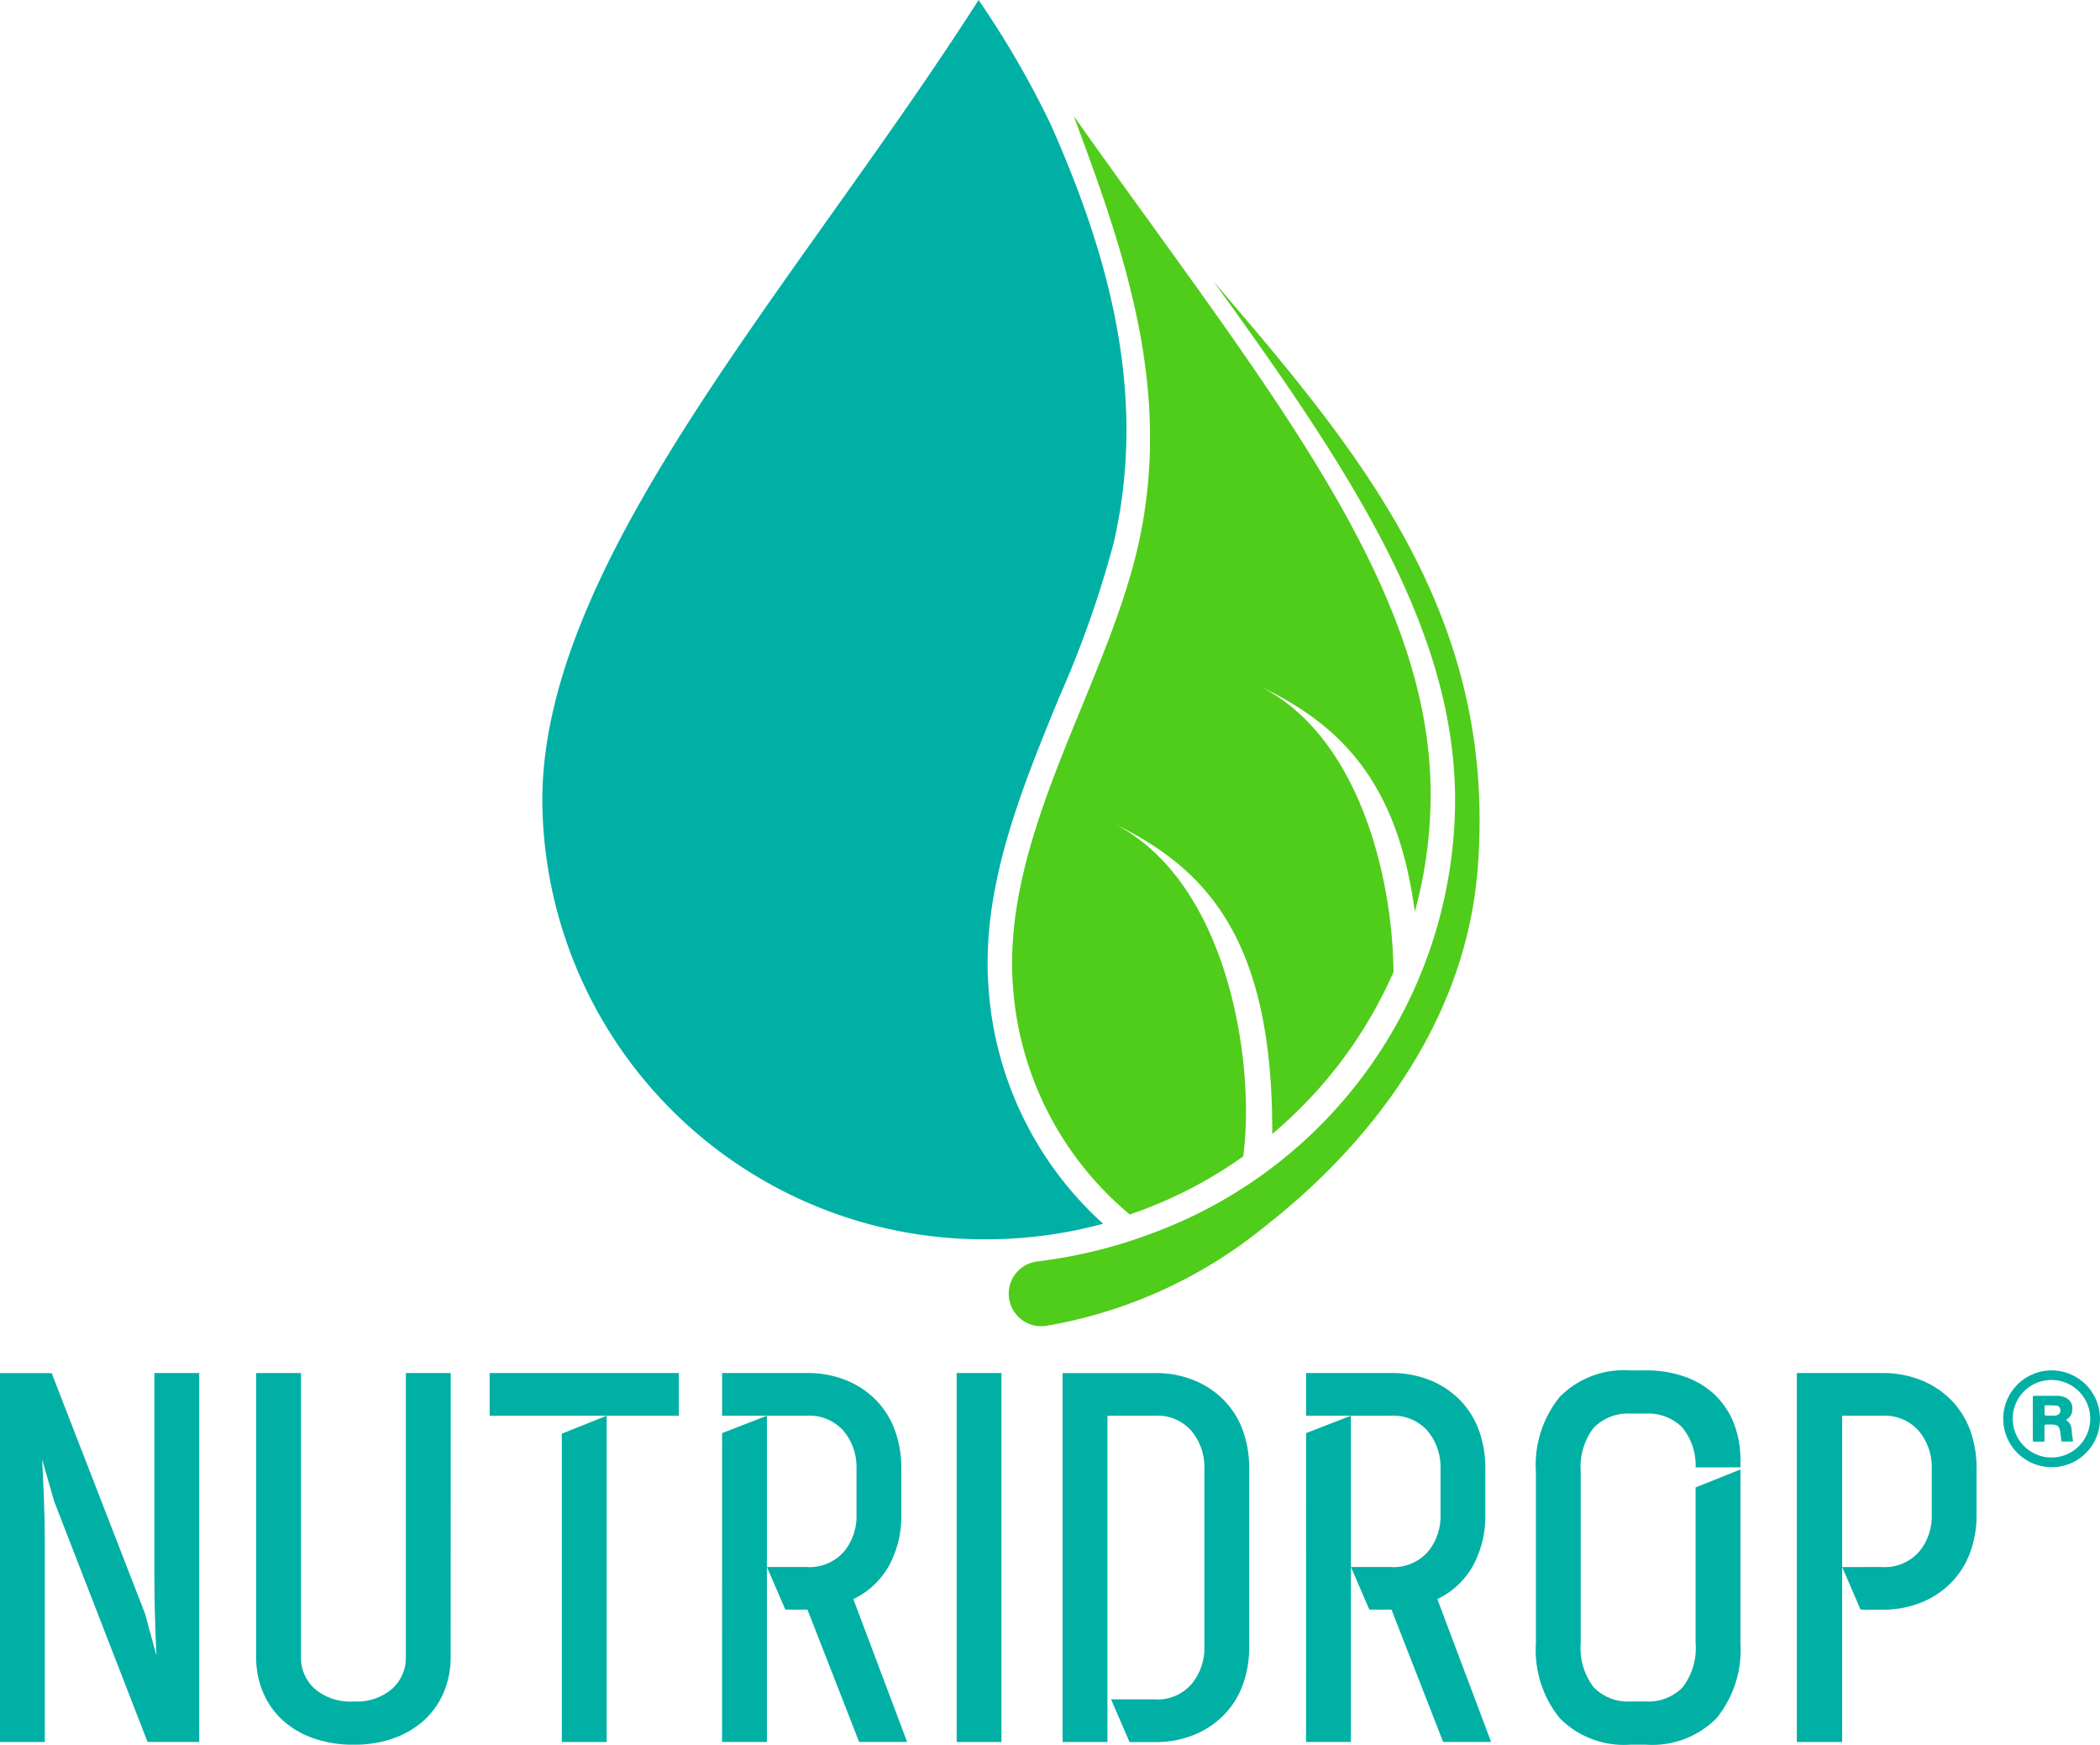 <?xml version="1.0" encoding="UTF-8"?> <svg xmlns="http://www.w3.org/2000/svg" xmlns:xlink="http://www.w3.org/1999/xlink" id="nutridrop-logo" width="163.94" height="136.176" viewBox="0 0 163.94 136.176"><defs><clipPath id="clip-path"><rect id="Rectangle_1497" data-name="Rectangle 1497" width="163.94" height="136.176" fill="none"></rect></clipPath></defs><g id="Group_568" data-name="Group 568" clip-path="url(#clip-path)"><path id="Path_4168" data-name="Path 4168" d="M4.238,106.793,3.291,103.5q.083,1.645.144,3.272c.041,1.082.063,2.174.063,3.27v15.514H0v-28.8H4.032l7.284,18.763.9,3.293q-.083-1.6-.124-3.252t-.041-3.291V96.752h3.5v28.8H11.521Z" transform="translate(0 10.415)" fill="#00b0a5"></path><path id="Path_4169" data-name="Path 4169" d="M33.238,118.93a7.023,7.023,0,0,1-.494,2.634,6.253,6.253,0,0,1-1.44,2.161,6.968,6.968,0,0,1-2.367,1.481,8.936,8.936,0,0,1-3.271.555,9.112,9.112,0,0,1-3.292-.555,6.9,6.9,0,0,1-2.386-1.481,6.21,6.21,0,0,1-1.441-2.161,7.044,7.044,0,0,1-.493-2.634V96.752h3.5V118.93a3.266,3.266,0,0,0,1.049,2.449,4.255,4.255,0,0,0,3.066,1.008,4.2,4.2,0,0,0,3.025-1.008,3.27,3.27,0,0,0,1.049-2.449V96.752h3.5Z" transform="translate(1.943 10.415)" fill="#00b0a5"></path><path id="Path_4170" data-name="Path 4170" d="M43.646,100.085v25.47h-3.5V101.484l3.5-1.4H34.511V96.752h14.77v3.333Z" transform="translate(3.715 10.415)" fill="#00b0a5"></path><path id="Path_4171" data-name="Path 4171" d="M50.894,101.442l3.5-1.357h-3.5V96.752h6.584a8,8,0,0,1,3.189.6,6.893,6.893,0,0,1,2.324,1.6,6.6,6.6,0,0,1,1.42,2.346,8.532,8.532,0,0,1,.474,2.86v3.7a8.062,8.062,0,0,1-.926,3.868A6.291,6.291,0,0,1,61.14,114.4l4.2,11.151H61.592l-4.033-10.329H55.832l-1.44-3.332v13.661h-3.5Zm3.5,10.453h3.086A3.575,3.575,0,0,0,60.4,110.7a4.318,4.318,0,0,0,.987-2.839v-3.7a4.4,4.4,0,0,0-.987-2.86,3.55,3.55,0,0,0-2.922-1.214H54.392Z" transform="translate(5.478 10.415)" fill="#00b0a5"></path><rect id="Rectangle_1496" data-name="Rectangle 1496" width="3.498" height="28.803" transform="translate(74.683 107.167)" fill="#00b0a5"></rect><path id="Path_4172" data-name="Path 4172" d="M74.892,125.556v-28.8h7.2a7.875,7.875,0,0,1,3.148.6,6.9,6.9,0,0,1,2.326,1.6,6.638,6.638,0,0,1,1.42,2.346,8.531,8.531,0,0,1,.472,2.86v13.99a8.527,8.527,0,0,1-.472,2.86,6.628,6.628,0,0,1-1.42,2.346,6.9,6.9,0,0,1-2.326,1.6,7.856,7.856,0,0,1-3.148.6H80.117l-1.44-3.333h3.415a3.5,3.5,0,0,0,2.881-1.214,4.389,4.389,0,0,0,.987-2.86V104.16a4.387,4.387,0,0,0-.987-2.86,3.5,3.5,0,0,0-2.881-1.214h-3.7v25.47Z" transform="translate(8.062 10.415)" fill="#00b0a5"></path><path id="Path_4173" data-name="Path 4173" d="M92.054,101.442l3.5-1.357h-3.5V96.752h6.584a8,8,0,0,1,3.189.6,6.893,6.893,0,0,1,2.324,1.6,6.6,6.6,0,0,1,1.42,2.346,8.533,8.533,0,0,1,.474,2.86v3.7a8.062,8.062,0,0,1-.926,3.868A6.291,6.291,0,0,1,102.3,114.4l4.2,11.151h-3.746l-4.033-10.329H96.992l-1.44-3.332v13.661h-3.5Zm3.5,10.453h3.086a3.575,3.575,0,0,0,2.922-1.194,4.318,4.318,0,0,0,.987-2.839v-3.7a4.4,4.4,0,0,0-.987-2.86,3.55,3.55,0,0,0-2.922-1.214H95.552Z" transform="translate(9.909 10.415)" fill="#00b0a5"></path><path id="Path_4174" data-name="Path 4174" d="M120.719,104.138a4.648,4.648,0,0,0-1.09-3.169,3.769,3.769,0,0,0-2.819-1.029h-1.151a3.72,3.72,0,0,0-2.9,1.111,5.027,5.027,0,0,0-1.009,3.457v13.332a5.025,5.025,0,0,0,1.009,3.457,3.72,3.72,0,0,0,2.9,1.111h1.151a3.725,3.725,0,0,0,2.9-1.111,5.03,5.03,0,0,0,1.007-3.457V105.7l3.5-1.4v13.539a8.437,8.437,0,0,1-1.873,5.885,7.052,7.052,0,0,1-5.493,2.057h-1.235a7.052,7.052,0,0,1-5.493-2.057,8.436,8.436,0,0,1-1.871-5.885V104.508a8.438,8.438,0,0,1,1.871-5.885,7.052,7.052,0,0,1,5.493-2.057h1.235a8.942,8.942,0,0,1,2.963.473,6.623,6.623,0,0,1,2.325,1.358,6.235,6.235,0,0,1,1.523,2.2,7.678,7.678,0,0,1,.555,3v.536Z" transform="translate(11.652 10.395)" fill="#00b0a5"></path><path id="Path_4175" data-name="Path 4175" d="M126.64,125.555v-28.8h6.624a7.993,7.993,0,0,1,3.189.6,6.9,6.9,0,0,1,2.325,1.6A6.649,6.649,0,0,1,140.2,101.3a8.531,8.531,0,0,1,.472,2.86v3.7a8.413,8.413,0,0,1-.472,2.819,6.635,6.635,0,0,1-1.421,2.345,6.9,6.9,0,0,1-2.325,1.6,7.974,7.974,0,0,1-3.189.6h-1.646l-1.44-3.332v13.661Zm6.624-13.661a3.572,3.572,0,0,0,2.922-1.194,4.306,4.306,0,0,0,.987-2.839v-3.7a4.387,4.387,0,0,0-.987-2.86,3.547,3.547,0,0,0-2.922-1.214h-3.086v11.81Z" transform="translate(13.632 10.415)" fill="#00b0a5"></path><path id="Path_4176" data-name="Path 4176" d="M73.058,77.1c-.589-7.793,2.511-15.351,5.508-22.661a81.906,81.906,0,0,0,4.247-12.015c2.813-12.03-.706-23.239-4.89-32.69A73,73,0,0,0,72.281,0C58.117,22.155,38.223,43.618,38.223,62.478A34.466,34.466,0,0,0,72.908,96.731a34.956,34.956,0,0,0,9.044-1.2L82,95.512A27.307,27.307,0,0,1,73.058,77.1" transform="translate(4.114)" fill="#00b0a5"></path><path id="Path_4177" data-name="Path 4177" d="M90.641,52.664c6.165,2.944,10.785,7.32,12.128,17.628a34.657,34.657,0,0,0,1.238-9.193c0-16.5-13.02-31.967-27.857-52.913,4.006,10.743,7.813,21.588,4.959,33.791C78.552,52.9,70.521,64.445,71.4,76.076a25.442,25.442,0,0,0,9.123,17.837,34.517,34.517,0,0,0,8.85-4.531c.954-6.888-1-21.369-10.112-25.991,7.313,3.548,12.438,9.092,12.382,24.236a34.714,34.714,0,0,0,9.466-12.644c-.072-7.457-2.72-18.447-10.467-22.319" transform="translate(7.678 0.881)" fill="#50cc1a"></path><path id="Path_4178" data-name="Path 4178" d="M87.083,19.826c10.784,14.878,18.864,27.2,18.864,40.518a36.122,36.122,0,0,1-23.6,33.762,38.248,38.248,0,0,1-9.052,2.223,2.537,2.537,0,1,0,.686,5.028,36.767,36.767,0,0,0,17.136-7.779c.03-.023.06-.048.091-.07s.035-.027.051-.041l.052-.044c6.811-5.353,15.342-14.775,16.389-27.646,1.624-19.979-9.386-32.822-20.614-45.951" transform="translate(7.648 2.134)" fill="#50cc1a"></path><path id="Path_4179" data-name="Path 4179" d="M144.818,104.117a3.776,3.776,0,1,1,3.923-3.676,3.757,3.757,0,0,1-3.923,3.676m.135-.75a3.026,3.026,0,1,0-3.024-3.014,3.037,3.037,0,0,0,3.024,3.014" transform="translate(15.196 10.395)" fill="#00b0a5"></path><path id="Path_4180" data-name="Path 4180" d="M145.865,100.239a3.1,3.1,0,0,1,.241.219,1.037,1.037,0,0,1,.2.562c.016.11.012.222.024.332.016.126.039.251.059.378.006.032.014.064.019.1.009.075-.009.1-.085.1-.115,0-.23,0-.346,0s-.232,0-.347,0-.113-.012-.129-.111c-.025-.171-.05-.341-.069-.513a1.161,1.161,0,0,0-.127-.485.321.321,0,0,0-.158-.148.982.982,0,0,0-.272-.068c-.177-.011-.354,0-.532,0-.133,0-.157.022-.158.16,0,.3,0,.594,0,.891,0,.058,0,.115,0,.173,0,.085-.019.105-.1.106q-.352,0-.7,0c-.088,0-.106-.025-.111-.113,0-.029,0-.058,0-.086v-3.19c0-.176.009-.186.19-.186h1.694a1.5,1.5,0,0,1,.58.1.96.96,0,0,1,.572.546,1.114,1.114,0,0,1,.037.537.837.837,0,0,1-.39.628.734.734,0,0,0-.088.078m-1.221-.341h0c.1,0,.2.006.3,0a.573.573,0,0,0,.339-.1.385.385,0,0,0,.127-.423.338.338,0,0,0-.321-.264c-.188-.017-.378-.017-.566-.022-.079,0-.157,0-.235,0a.089.089,0,0,0-.1.1c0,.189,0,.379,0,.567,0,.109.034.134.146.136s.206,0,.309,0" transform="translate(15.422 10.587)" fill="#00b0a5"></path></g></svg> 